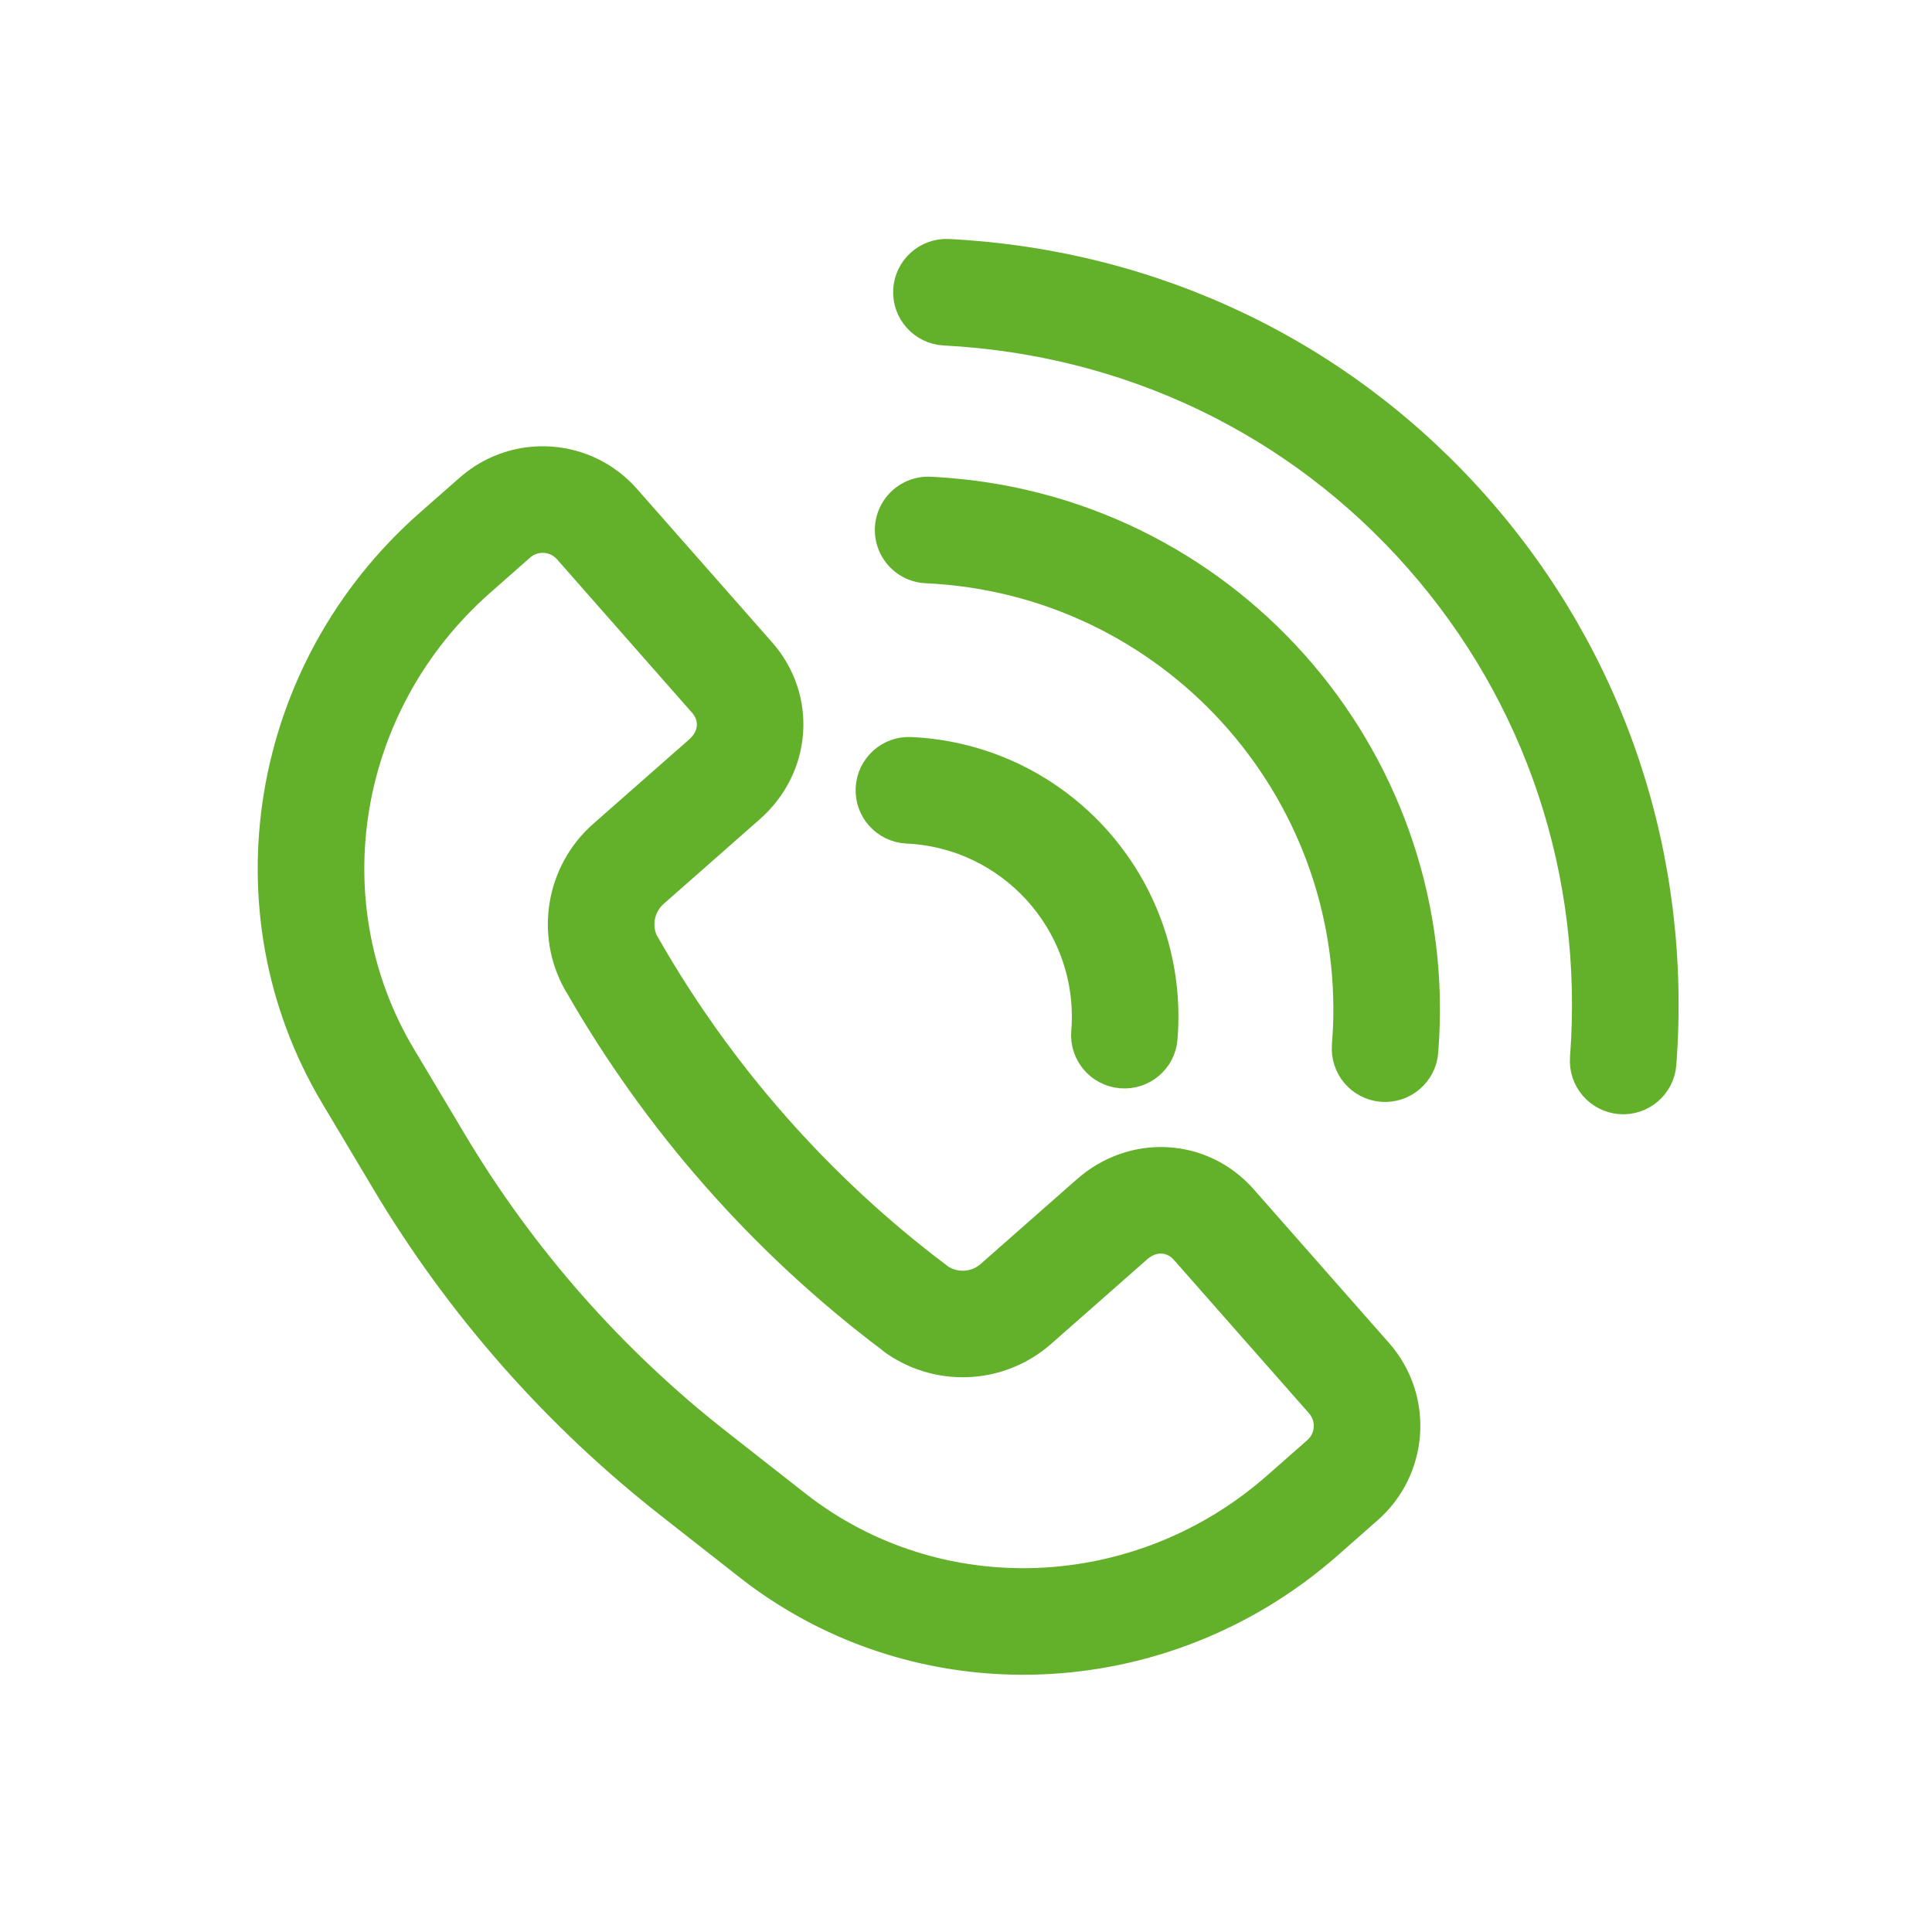 <?xml version="1.0" encoding="UTF-8"?> <svg xmlns="http://www.w3.org/2000/svg" width="29" height="29" viewBox="0 0 29 29" fill="none"> <path d="M16.329 17.889L14.882 19.163C14.652 19.363 14.313 19.379 14.066 19.2C14.065 19.199 14.059 19.193 14.058 19.192C12.27 17.845 10.775 16.148 9.665 14.204C9.664 14.203 9.654 14.191 9.653 14.19C9.507 13.921 9.565 13.587 9.793 13.383L11.24 12.109C11.931 11.501 12.002 10.489 11.403 9.808L9.379 7.51C8.785 6.828 7.752 6.758 7.071 7.352L6.466 7.884C3.991 10.063 3.396 13.658 5.05 16.431L5.814 17.712C6.926 19.578 8.374 21.223 10.085 22.562L11.258 23.482C13.8 25.473 17.441 25.338 19.916 23.158L20.509 22.636C21.19 22.042 21.261 21.008 20.666 20.328L18.632 18.018C18.033 17.337 17.02 17.28 16.329 17.889ZM19.831 21.043C20.03 21.262 20.014 21.6 19.795 21.799C19.791 21.803 19.787 21.806 19.782 21.81L19.189 22.332C17.112 24.162 14.062 24.281 11.937 22.616L10.764 21.696C9.159 20.44 7.802 18.898 6.759 17.148L5.995 15.868C4.612 13.549 5.116 10.539 7.193 8.71L7.786 8.187C8.005 7.989 8.343 8.005 8.542 8.223L10.577 10.535C10.776 10.76 10.749 11.076 10.513 11.284L9.066 12.557C8.446 13.107 8.293 14.016 8.7 14.739C8.701 14.74 8.706 14.747 8.707 14.748C9.89 16.818 11.481 18.625 13.384 20.06C13.386 20.061 13.397 20.073 13.398 20.074C14.064 20.57 14.985 20.534 15.609 19.988L17.056 18.714C17.292 18.506 17.608 18.52 17.807 18.745L19.831 21.043Z" fill="#63B02B" stroke="#63B02B" stroke-width="0.5"></path> <path d="M13.657 4.358C13.641 4.662 13.875 4.92 14.178 4.936C16.963 5.08 19.499 6.297 21.319 8.364C23.139 10.431 24.026 13.101 23.816 15.881C23.792 16.184 24.018 16.449 24.321 16.474C24.624 16.498 24.889 16.272 24.913 15.969L24.913 15.964C25.145 12.885 24.162 9.928 22.145 7.637C20.127 5.346 17.318 3.997 14.235 3.837C13.931 3.822 13.673 4.055 13.657 4.358V4.358Z" fill="#63B02B" stroke="#63B02B" stroke-width="0.5"></path> <path d="M13.966 7.406C13.769 7.394 13.581 7.488 13.472 7.653C13.364 7.818 13.352 8.028 13.441 8.204C13.53 8.38 13.707 8.495 13.904 8.505L13.909 8.505C17.584 8.675 20.427 11.792 20.257 15.467C20.253 15.544 20.248 15.62 20.242 15.697C20.218 16 20.444 16.265 20.747 16.289C21.049 16.313 21.315 16.087 21.339 15.784L21.339 15.779C21.681 11.506 18.495 7.765 14.221 7.423C14.136 7.416 14.051 7.41 13.966 7.406V7.406Z" fill="#63B02B" stroke="#63B02B" stroke-width="0.5"></path> <path d="M13.094 11.834C13.078 12.137 13.311 12.396 13.615 12.412C15.189 12.484 16.407 13.819 16.336 15.394C16.334 15.427 16.332 15.461 16.329 15.495C16.305 15.797 16.531 16.062 16.834 16.086C17.137 16.111 17.402 15.885 17.426 15.582L17.426 15.577C17.6 13.4 15.976 11.495 13.799 11.321C13.756 11.318 13.713 11.315 13.671 11.313C13.368 11.297 13.109 11.531 13.094 11.834V11.834Z" fill="#63B02B" stroke="#63B02B" stroke-width="0.5"></path> </svg> 